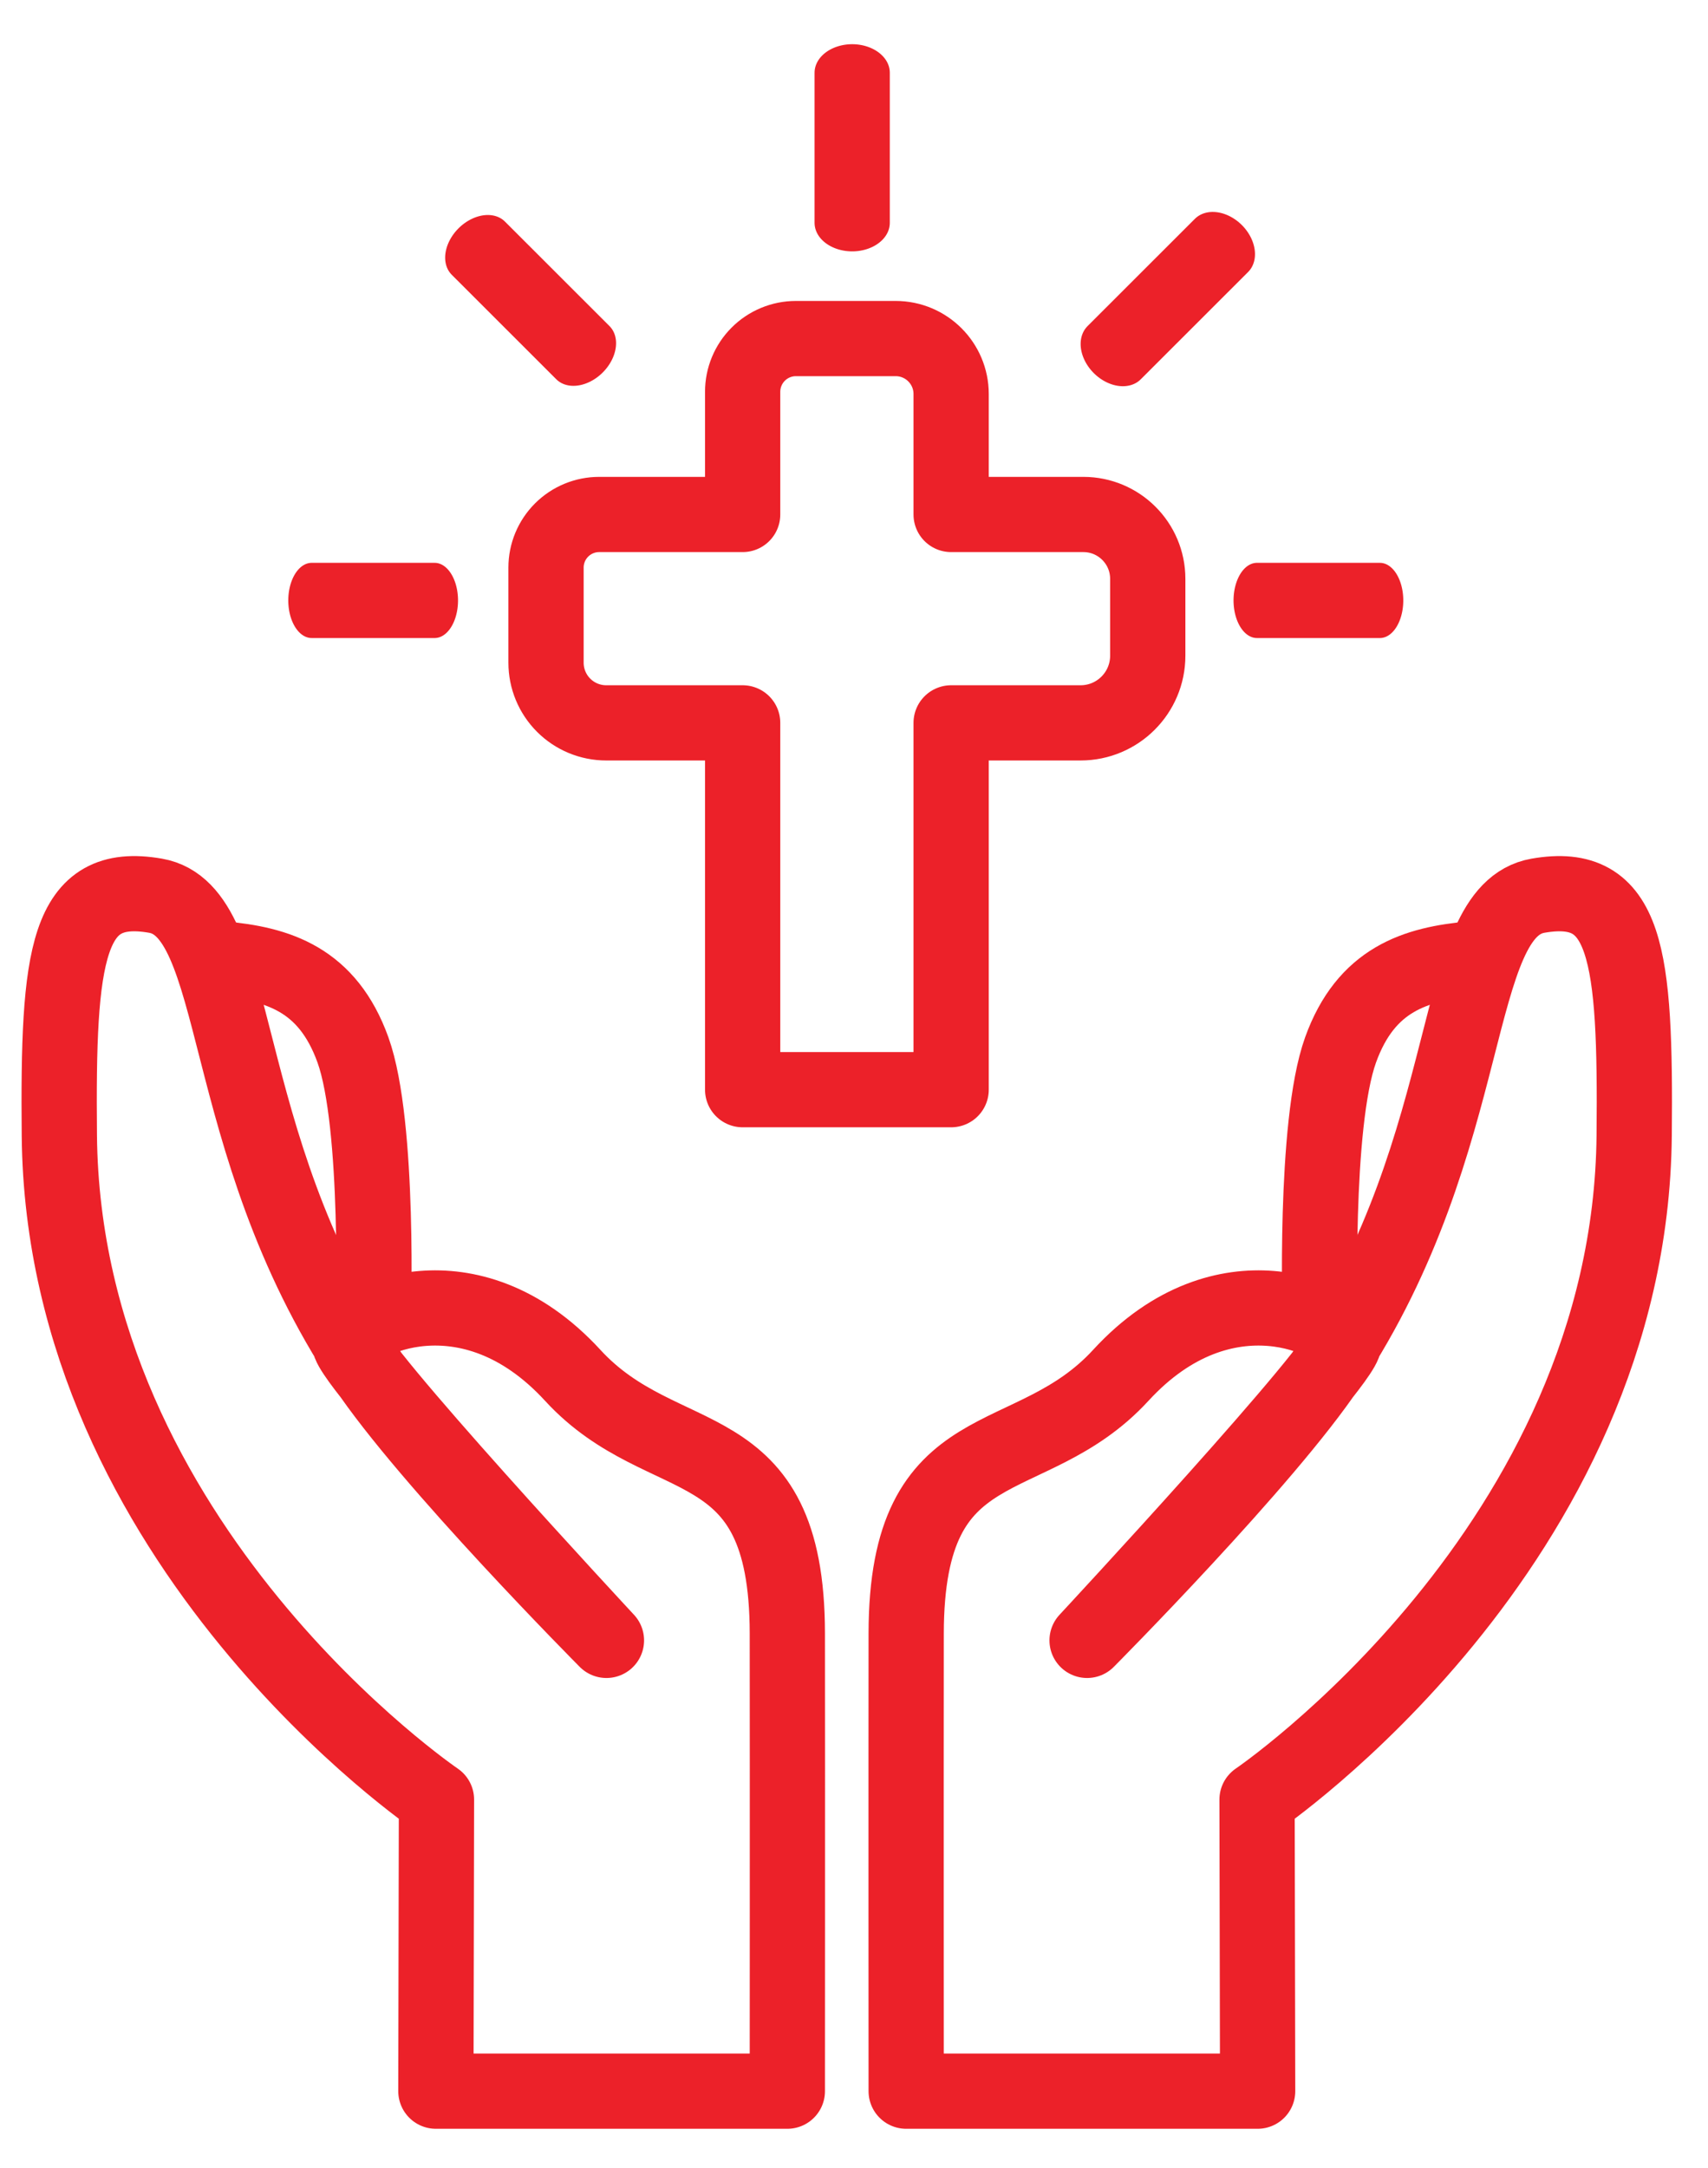 <?xml version="1.0" encoding="UTF-8" standalone="no"?>
<!DOCTYPE svg PUBLIC "-//W3C//DTD SVG 1.1//EN" "http://www.w3.org/Graphics/SVG/1.1/DTD/svg11.dtd">
<svg width="100%" height="100%" viewBox="0 0 454 576" version="1.1" xmlns="http://www.w3.org/2000/svg" xmlns:xlink="http://www.w3.org/1999/xlink" xml:space="preserve" xmlns:serif="http://www.serif.com/" style="fill-rule:evenodd;clip-rule:evenodd;stroke-linecap:round;stroke-linejoin:round;stroke-miterlimit:1.5;">
    <g id="Artboard1" transform="matrix(0.94,0,0,0.949,-271.277,-262.758)">
        <rect x="288.532" y="276.793" width="482.494" height="606.001" style="fill:none;"/>
        <g transform="matrix(1.064,0,0,1.053,55.169,30.912)">
            <g>
                <path d="M335.227,789.599L428.631,789.599C428.631,789.599 428.677,706.466 428.631,667.886C428.565,612.428 395.882,625.726 371.612,599.285C343.754,568.934 312.904,585.161 312.218,590.312C311.532,595.463 380.553,669.742 380.553,669.742C380.553,669.742 333.005,621.87 316.334,596.779C276.258,536.457 284.321,475.861 260.709,471.743C237.098,467.625 234.7,487.083 235.155,535.512C236.182,644.733 335.381,712.073 335.381,712.073L335.227,789.599Z" style="fill:none;stroke:rgb(236,33,41);stroke-width:20px;"/>
                <path d="M278.229,488.527C293.33,489.869 306.439,493.991 313.185,512.741C320.331,532.602 318.586,585.032 318.586,585.032" style="fill:none;stroke:rgb(236,33,41);stroke-width:20px;"/>
            </g>
            <g transform="matrix(-1,0,0,1,888.846,0)">
                <path d="M335.227,789.599L428.631,789.599C428.631,789.599 428.677,706.466 428.631,667.886C428.565,612.428 395.882,625.726 371.612,599.285C343.754,568.934 312.904,585.161 312.218,590.312C311.532,595.463 380.553,669.742 380.553,669.742C380.553,669.742 333.005,621.87 316.334,596.779C276.258,536.457 284.321,475.861 260.709,471.743C237.098,467.625 234.7,487.083 235.155,535.512C236.182,644.733 335.381,712.073 335.381,712.073L335.227,789.599Z" style="fill:none;stroke:rgb(236,33,41);stroke-width:20px;"/>
                <path d="M278.229,488.527C293.33,489.869 306.439,493.991 313.185,512.741C320.331,532.602 318.586,585.032 318.586,585.032" style="fill:none;stroke:rgb(236,33,41);stroke-width:20px;"/>
            </g>
        </g>
        <g transform="matrix(1.064,0,0,1.053,-46.488,-22.392)">
            <path d="M512.296,476.409L476.036,476.409C471.794,476.409 467.725,474.724 464.726,471.725C461.726,468.725 460.041,464.657 460.041,460.414L460.041,435.121C460.041,431.376 461.528,427.785 464.176,425.137C466.824,422.489 470.415,421.001 474.16,421.001C489.636,421.001 512.296,421.001 512.296,421.001L512.296,388.382C512.296,384.628 513.787,381.027 516.442,378.372C519.097,375.717 522.698,374.226 526.452,374.226C534.568,374.226 544.743,374.226 552.956,374.226C561.101,374.226 567.704,380.829 567.704,388.974C567.704,402.684 567.704,421.001 567.704,421.001L602.845,421.001C612.297,421.001 619.959,428.664 619.959,438.116C619.959,444.599 619.959,451.994 619.959,458.545C619.959,468.411 611.961,476.409 602.095,476.409C586.961,476.409 567.704,476.409 567.704,476.409L567.704,573.94L512.296,573.94L512.296,476.409Z" style="fill:rgb(235,235,235);fill-opacity:0;stroke:rgb(236,33,41);stroke-width:20px;"/>
            <g transform="matrix(0.883,0.117,0.117,0.883,27.259,-27.259)">
                <path d="M611.034,377.983L648.274,340.743" style="fill:none;stroke:rgb(236,33,41);stroke-width:20px;"/>
            </g>
            <g transform="matrix(-0.873,0.127,-0.127,0.873,1051.27,-29.605)">
                <path d="M611.034,377.983L648.274,340.743" style="fill:none;stroke:rgb(236,33,41);stroke-width:20px;"/>
            </g>
            <g transform="matrix(0.707,-0.536,0.707,0.536,-157.829,468.378)">
                <path d="M611.034,377.983L648.274,340.743" style="fill:none;stroke:rgb(236,33,41);stroke-width:20px;"/>
            </g>
            <g transform="matrix(-0.439,-0.707,0.439,-0.707,532.753,1143.09)">
                <path d="M611.034,377.983L648.274,340.743" style="fill:none;stroke:rgb(236,33,41);stroke-width:20px;"/>
            </g>
            <g transform="matrix(-0.439,-0.707,0.439,-0.707,783.97,1143.09)">
                <path d="M611.034,377.983L648.274,340.743" style="fill:none;stroke:rgb(236,33,41);stroke-width:20px;"/>
            </g>
        </g>
    </g>
</svg>
